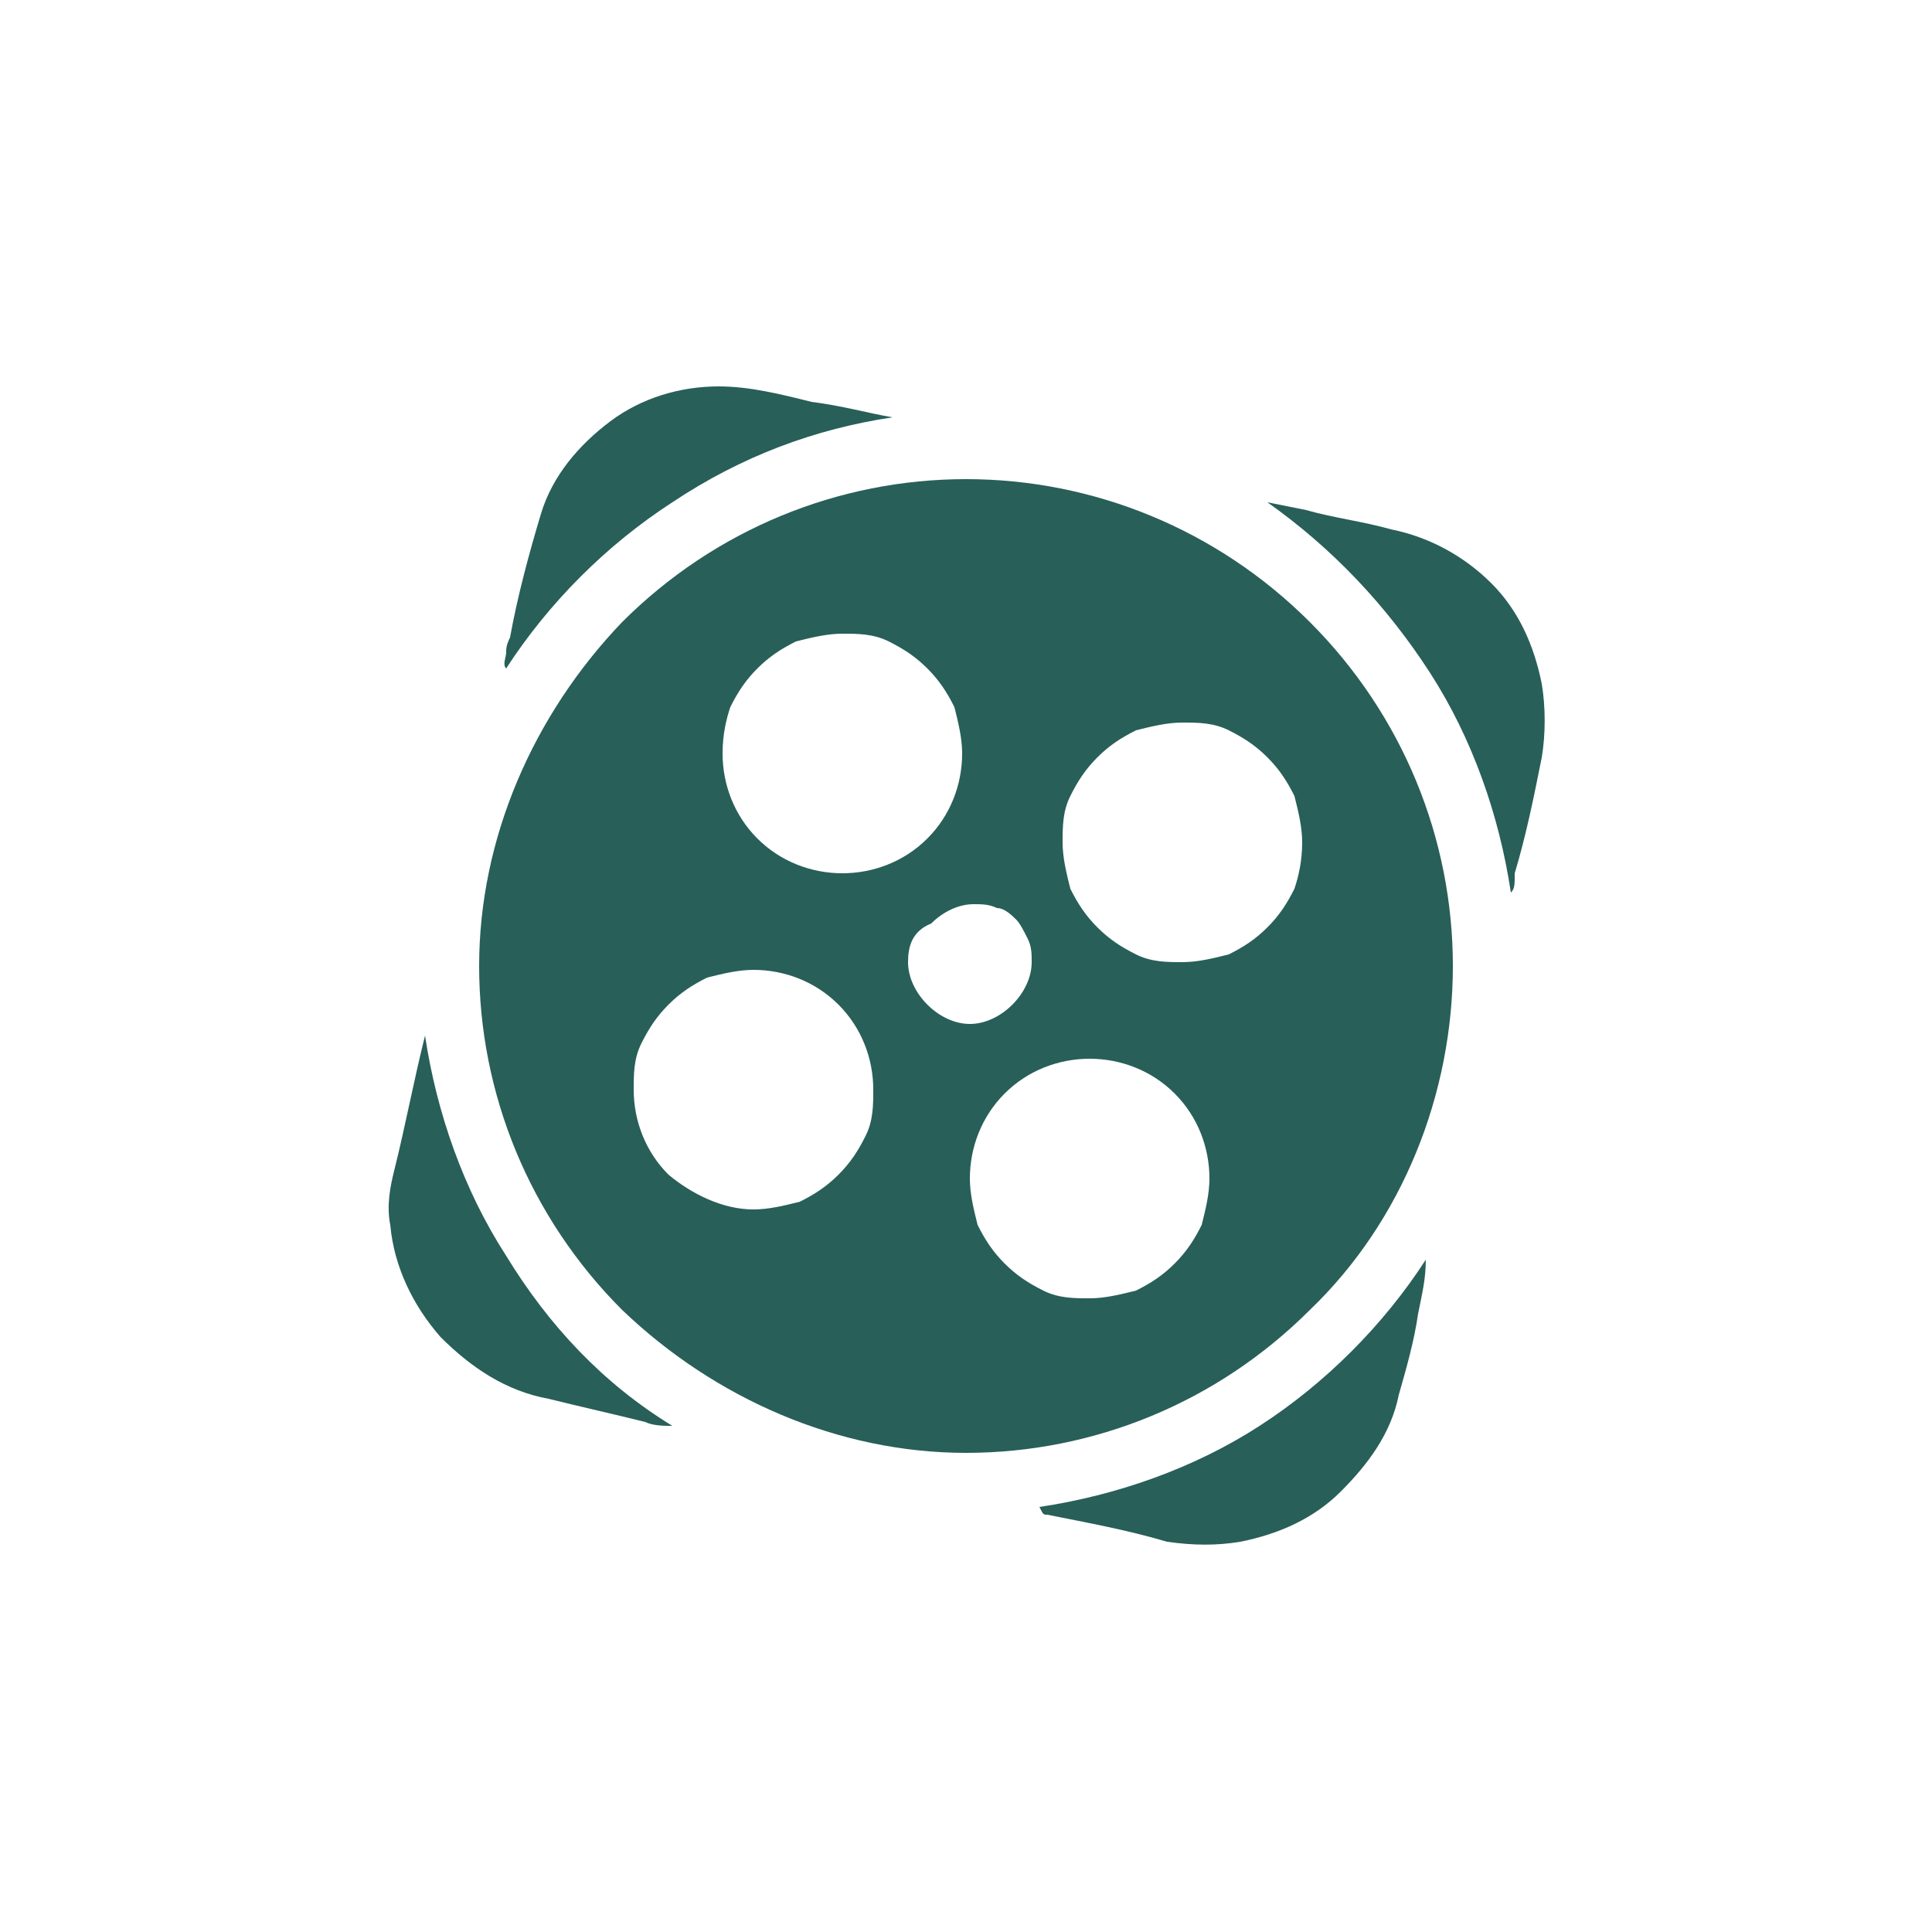 <svg width="50" height="50" viewBox="0 0 50 50" fill="none" xmlns="http://www.w3.org/2000/svg">
<path d="M37.6 25C37.6 28.3 36.3 31.6 33.9 33.9C31.5 36.3 28.3 37.6 25 37.6C21.7 37.6 18.5 36.2 16.1 33.9C13.7 31.5 12.4 28.3 12.4 25C12.4 21.7 13.8 18.5 16.1 16.1C18.5 13.7 21.7 12.4 25 12.4C28.3 12.4 31.5 13.7 33.9 16.1C36.3 18.5 37.6 21.7 37.6 25ZM19.5 31.3C19.9 31.3 20.3 31.2 20.7 31.1C21.1 30.9 21.4 30.7 21.7 30.4C22 30.1 22.2 29.8 22.4 29.4C22.6 29 22.6 28.6 22.6 28.2C22.6 27.4 22.3 26.6 21.7 26C21.1 25.4 20.3 25.1 19.5 25.1C19.1 25.1 18.7 25.2 18.3 25.3C17.9 25.5 17.6 25.7 17.3 26C17 26.3 16.8 26.6 16.6 27C16.4 27.4 16.4 27.8 16.4 28.2C16.4 29 16.7 29.8 17.3 30.4C17.9 30.9 18.7 31.3 19.5 31.3ZM18.7 19.5C18.7 20.3 19 21.1 19.6 21.7C20.2 22.3 21 22.6 21.8 22.6C22.6 22.6 23.4 22.3 24 21.7C24.6 21.1 24.9 20.3 24.9 19.5C24.9 19.1 24.8 18.7 24.7 18.3C24.5 17.9 24.3 17.6 24 17.3C23.7 17 23.4 16.8 23 16.6C22.6 16.4 22.2 16.4 21.8 16.4C21.4 16.4 21 16.5 20.6 16.6C20.2 16.8 19.9 17 19.6 17.3C19.3 17.6 19.1 17.9 18.9 18.3C18.8 18.6 18.7 19 18.7 19.5ZM33.7 21.8C33.7 21.4 33.6 21 33.5 20.6C33.3 20.2 33.1 19.9 32.8 19.6C32.5 19.3 32.2 19.1 31.8 18.9C31.4 18.7 31 18.7 30.6 18.7C30.2 18.7 29.8 18.8 29.4 18.9C29 19.1 28.7 19.3 28.4 19.6C28.1 19.9 27.9 20.2 27.7 20.6C27.5 21 27.5 21.4 27.5 21.8C27.5 22.2 27.6 22.6 27.7 23C27.9 23.4 28.1 23.7 28.4 24C28.7 24.3 29 24.5 29.4 24.7C29.8 24.9 30.2 24.9 30.6 24.9C31 24.9 31.4 24.8 31.8 24.7C32.2 24.5 32.5 24.3 32.8 24C33.1 23.7 33.3 23.4 33.5 23C33.6 22.7 33.7 22.3 33.7 21.8ZM31.3 30.5C31.3 29.7 31 28.9 30.4 28.3C29.8 27.7 29 27.4 28.2 27.4C27.4 27.4 26.6 27.7 26 28.3C25.4 28.9 25.1 29.7 25.1 30.5C25.1 30.9 25.2 31.3 25.3 31.7C25.5 32.1 25.7 32.4 26 32.7C26.3 33 26.6 33.2 27 33.4C27.4 33.6 27.8 33.6 28.2 33.6C28.6 33.6 29 33.5 29.4 33.4C29.8 33.2 30.1 33 30.4 32.7C30.7 32.4 30.9 32.1 31.1 31.7C31.2 31.3 31.3 30.9 31.3 30.5ZM23.5 24.9C23.5 25.3 23.7 25.7 24 26C24.3 26.3 24.7 26.5 25.1 26.5C25.5 26.5 25.9 26.3 26.2 26C26.5 25.7 26.7 25.3 26.7 24.9C26.7 24.7 26.7 24.5 26.6 24.3C26.5 24.1 26.4 23.9 26.3 23.8C26.2 23.7 26 23.5 25.8 23.5C25.6 23.4 25.4 23.4 25.2 23.4C24.8 23.4 24.4 23.6 24.1 23.9C23.6 24.1 23.5 24.5 23.5 24.9Z" fill="#285F59"/>
<path d="M17.4 36.901C17.2 36.901 16.9 36.901 16.7 36.801C15.9 36.601 15 36.401 14.2 36.201C13.1 36.001 12.2 35.401 11.4 34.601C10.7 33.801 10.2 32.801 10.1 31.701C10 31.201 10.1 30.701 10.2 30.301C10.5 29.101 10.7 28.001 11 26.801C11.3 28.801 12 30.801 13.1 32.501C14.2 34.301 15.6 35.801 17.4 36.901Z" fill="#285F59"/>
<path d="M26.9 39C28.9 38.7 30.9 38 32.6 36.9C34.3 35.8 35.8 34.3 36.9 32.6C36.9 33.1 36.8 33.5 36.7 34C36.6 34.7 36.4 35.4 36.2 36.1C36 37.1 35.4 37.9 34.7 38.6C34 39.3 33.1 39.7 32.1 39.9C31.5 40 30.9 40 30.2 39.9C29.2 39.6 28.1 39.4 27.1 39.2C27 39.2 27 39.2 26.9 39C26.9 39.1 26.9 39.1 26.9 39Z" fill="#285F59"/>
<path d="M39.101 23.1C38.801 21.1 38.101 19.1 37.001 17.4C35.901 15.7 34.501 14.2 32.801 13L33.801 13.2C34.501 13.4 35.301 13.5 36.001 13.7C37.001 13.9 37.901 14.4 38.601 15.1C39.301 15.8 39.701 16.7 39.901 17.7C40.001 18.3 40.001 19 39.901 19.6C39.701 20.6 39.501 21.6 39.201 22.6C39.201 22.9 39.201 23 39.101 23.1Z" fill="#285F59"/>
<path d="M23.099 10.8C21.099 11.1 19.199 11.8 17.399 13C15.699 14.1 14.199 15.6 13.099 17.3C12.999 17.2 13.099 17 13.099 16.9C13.099 16.8 13.099 16.7 13.199 16.5C13.399 15.4 13.699 14.3 13.999 13.3C14.299 12.3 14.999 11.5 15.799 10.9C16.599 10.3 17.599 10 18.599 10C19.399 10 20.199 10.2 20.999 10.4C21.799 10.5 22.499 10.7 23.099 10.8Z" fill="#285F59"/>
</svg>

